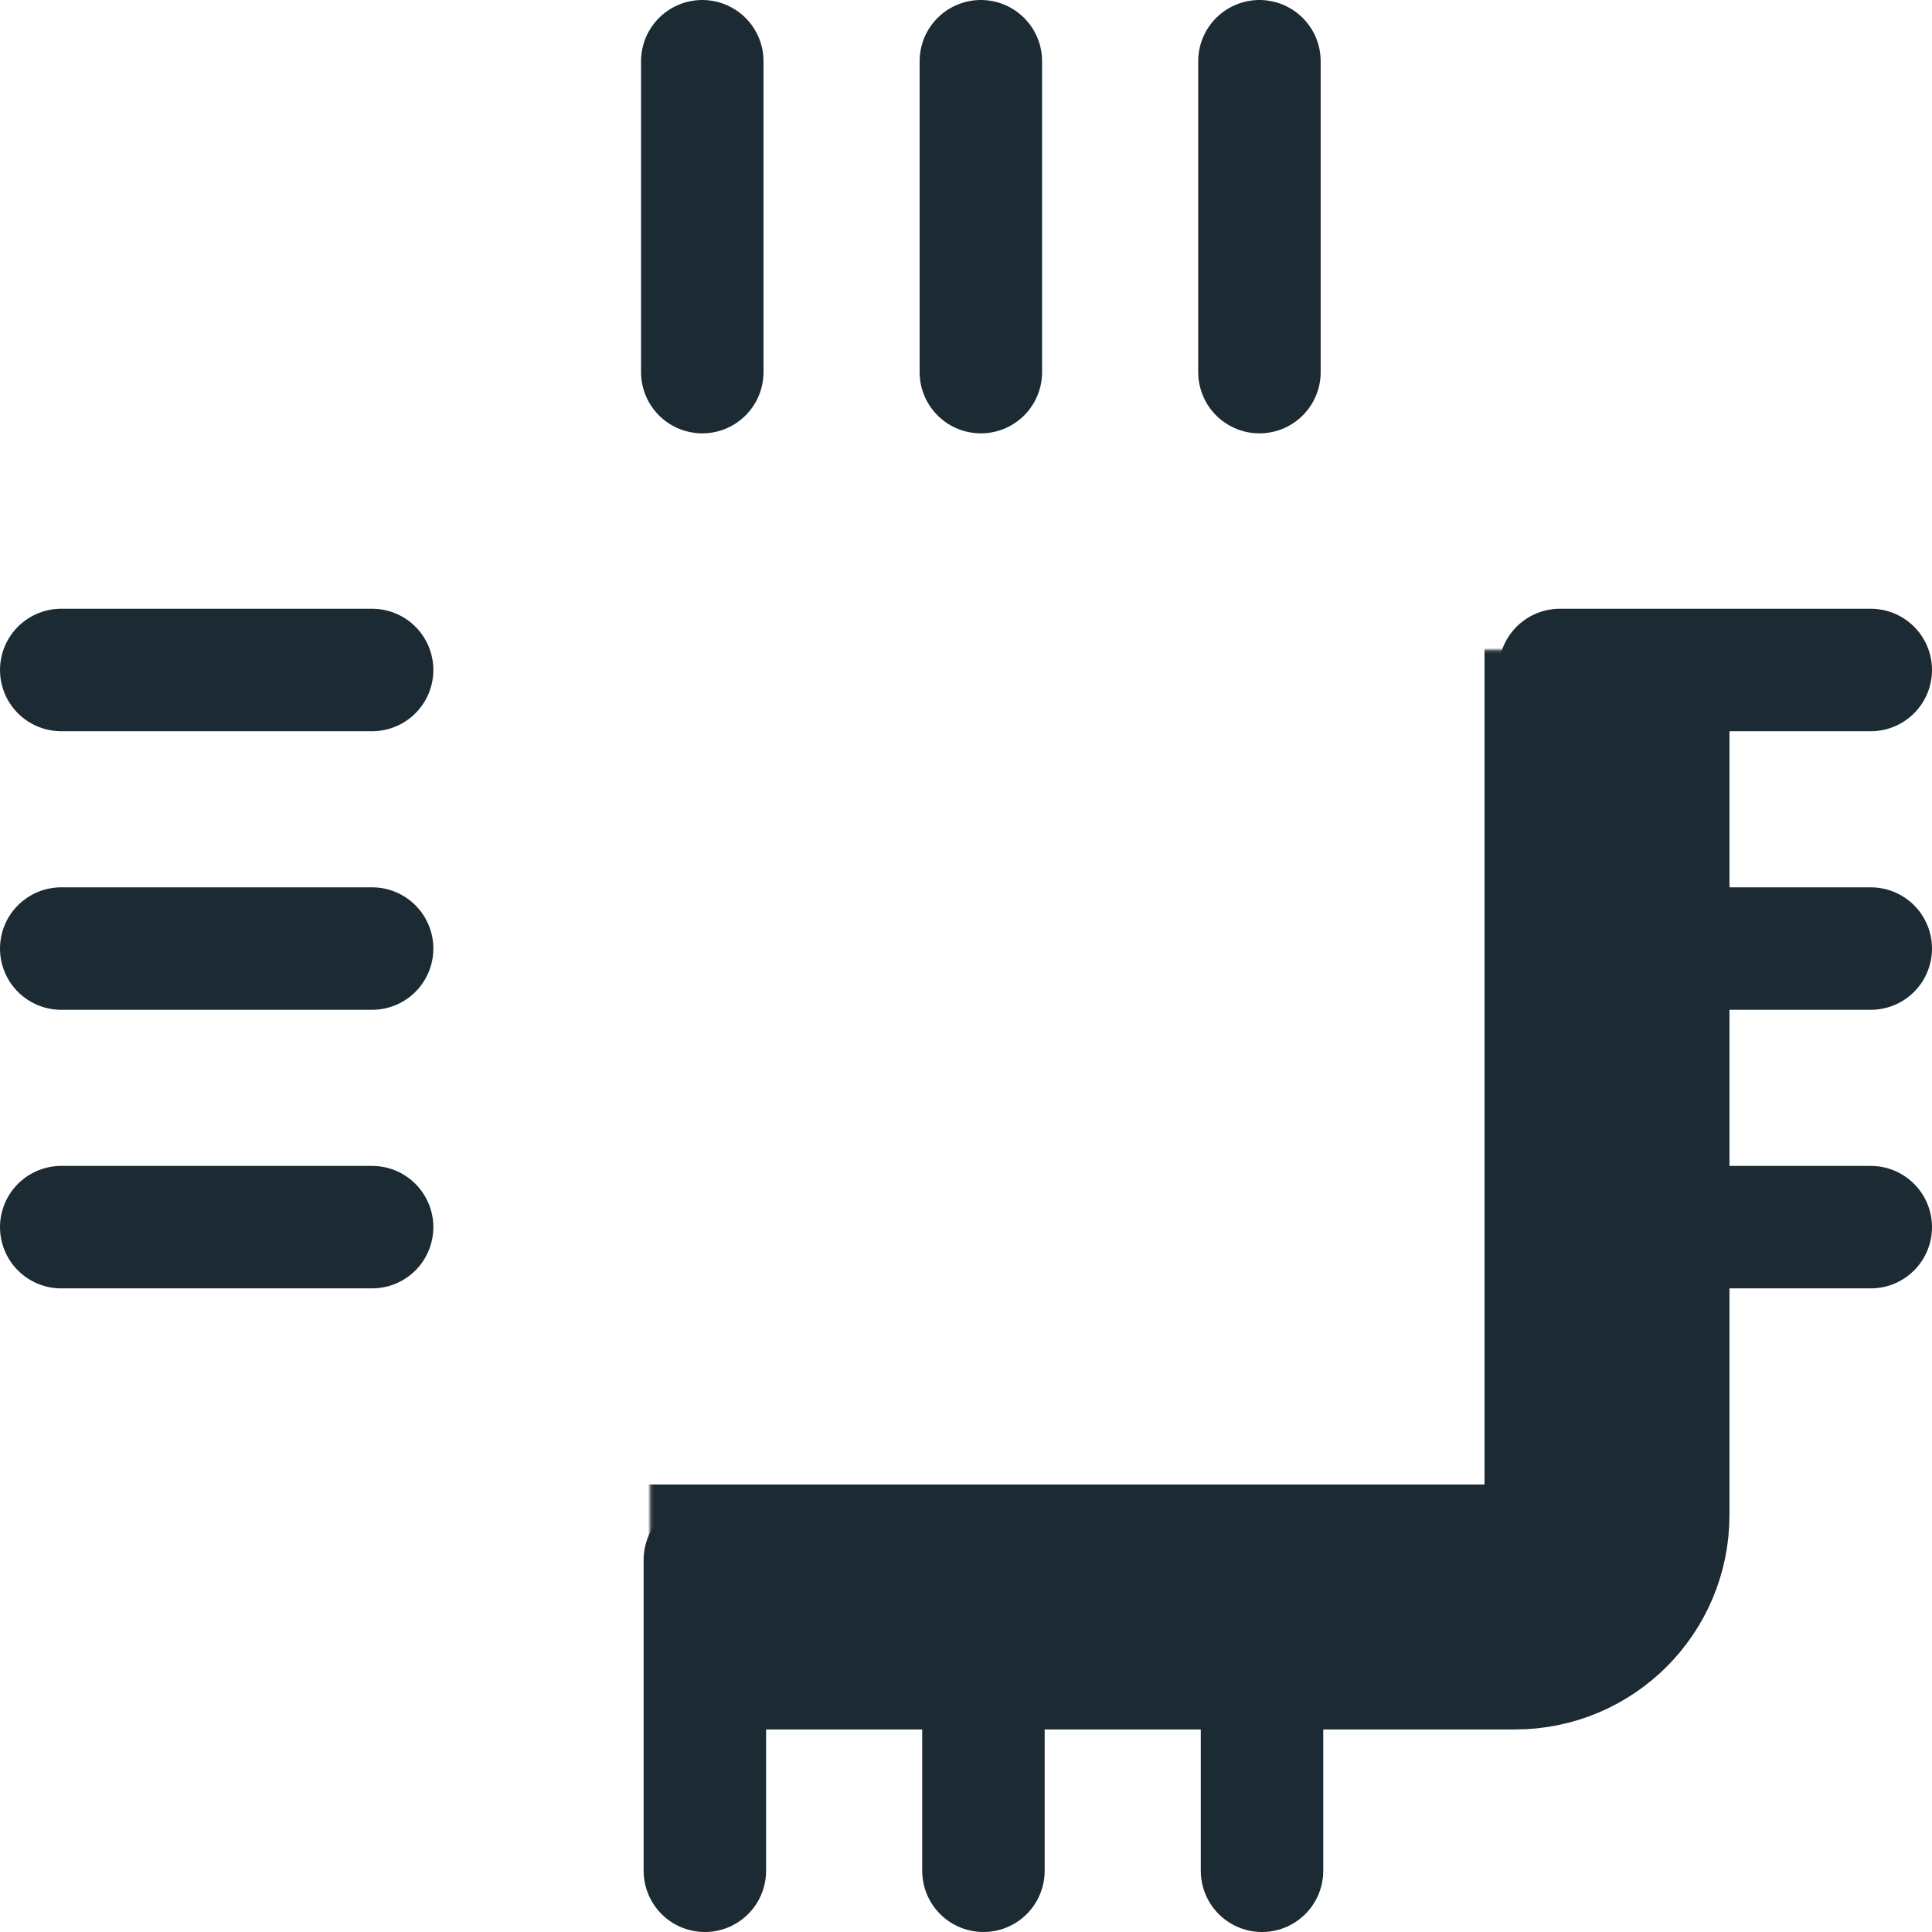 <?xml version="1.0" encoding="UTF-8"?> <svg xmlns="http://www.w3.org/2000/svg" width="631" height="631" viewBox="0 0 631 631" fill="none"><mask id="path-1-inside-1_155_2" fill="white"><rect x="106.148" y="106.15" width="418.701" height="418.701" rx="30"></rect></mask><rect x="106.148" y="106.15" width="418.701" height="418.701" rx="30" stroke="#1C2B33" stroke-width="80" mask="url(#path-1-inside-1_155_2)"></rect><line x1="229.367" y1="121.533" x2="229.367" y2="20" stroke="#1C2B33" stroke-width="40" stroke-linecap="round"></line><line x1="230.209" y1="611" x2="230.209" y2="509.467" stroke="#1C2B33" stroke-width="40" stroke-linecap="round"></line><line x1="611" y1="400.791" x2="509.467" y2="400.791" stroke="#1C2B33" stroke-width="40" stroke-linecap="round"></line><line x1="121.533" y1="400.791" x2="20" y2="400.791" stroke="#1C2B33" stroke-width="40" stroke-linecap="round"></line><line x1="320.352" y1="121.533" x2="320.352" y2="20" stroke="#1C2B33" stroke-width="40" stroke-linecap="round"></line><line x1="321.195" y1="611" x2="321.195" y2="509.467" stroke="#1C2B33" stroke-width="40" stroke-linecap="round"></line><line x1="611" y1="309.805" x2="509.467" y2="309.805" stroke="#1C2B33" stroke-width="40" stroke-linecap="round"></line><line x1="121.533" y1="309.805" x2="20" y2="309.805" stroke="#1C2B33" stroke-width="40" stroke-linecap="round"></line><line x1="411.338" y1="121.533" x2="411.338" y2="20" stroke="#1C2B33" stroke-width="40" stroke-linecap="round"></line><line x1="412.18" y1="611" x2="412.18" y2="509.467" stroke="#1C2B33" stroke-width="40" stroke-linecap="round"></line><line x1="611" y1="218.82" x2="509.467" y2="218.82" stroke="#1C2B33" stroke-width="40" stroke-linecap="round"></line><line x1="121.533" y1="218.82" x2="20" y2="218.82" stroke="#1C2B33" stroke-width="40" stroke-linecap="round"></line></svg> 